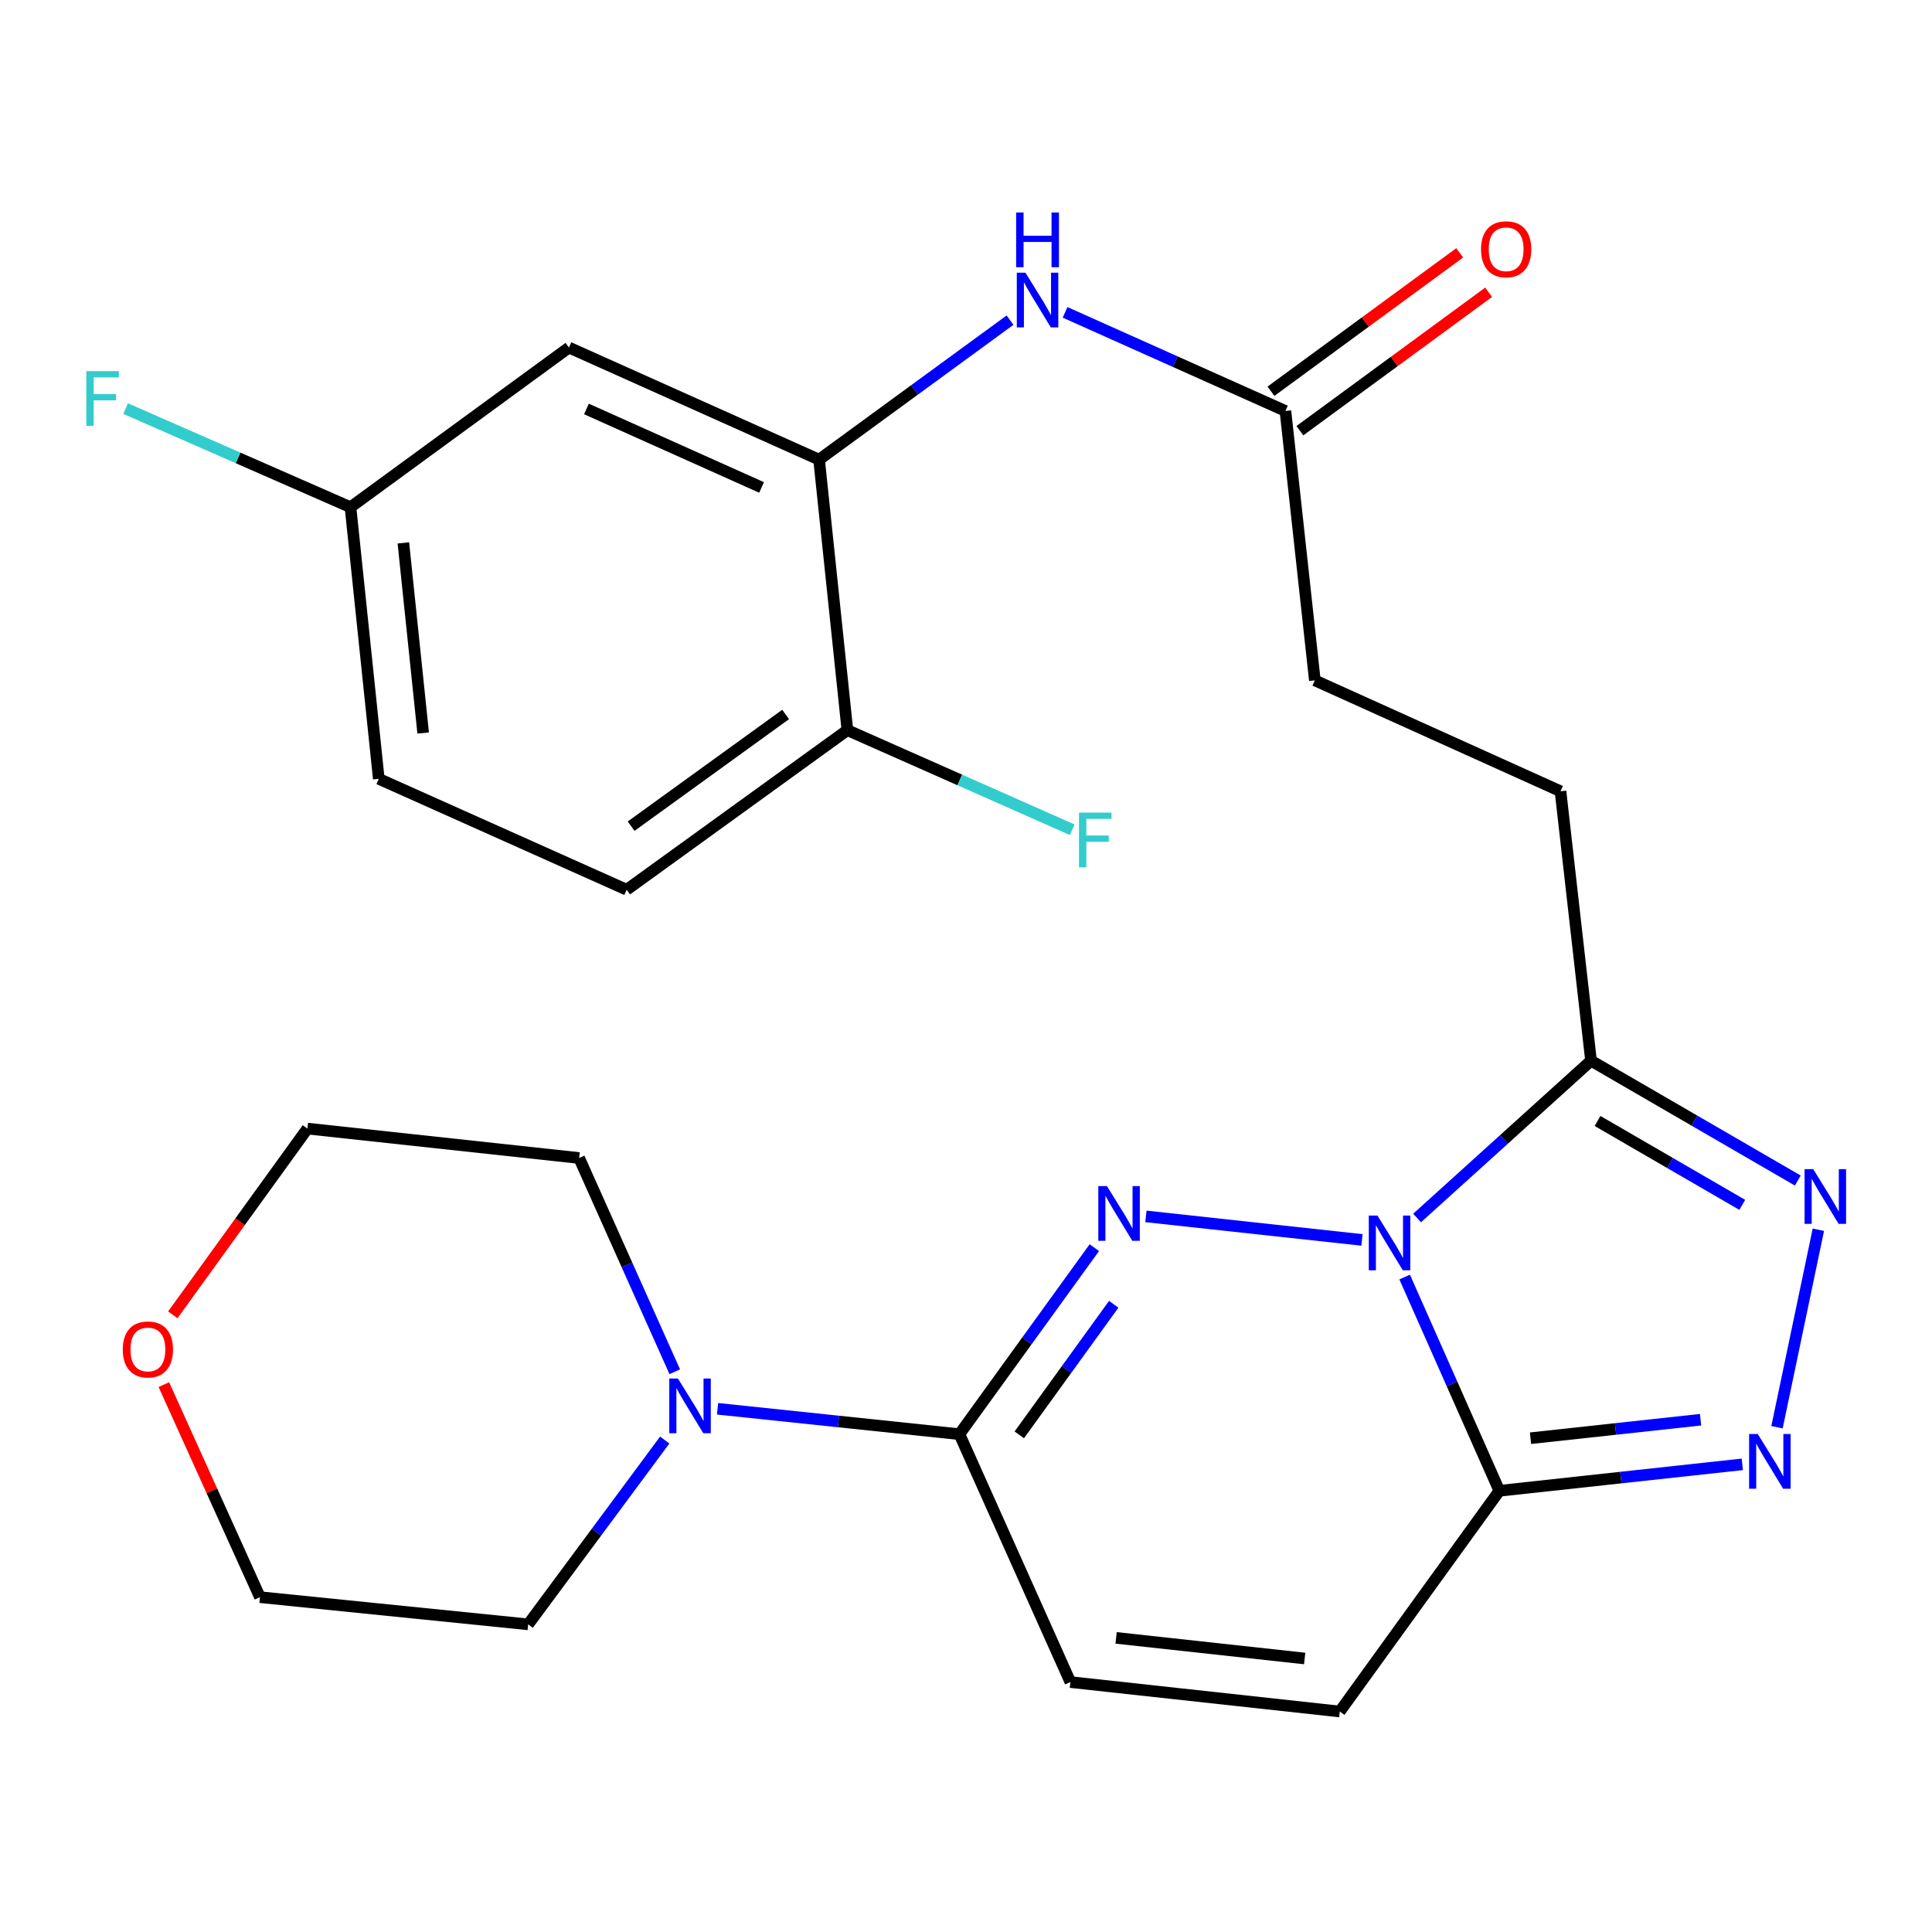 <?xml version='1.0' encoding='iso-8859-1'?>
<svg version='1.1' baseProfile='full'
              xmlns='http://www.w3.org/2000/svg'
                      xmlns:rdkit='http://www.rdkit.org/xml'
                      xmlns:xlink='http://www.w3.org/1999/xlink'
                  xml:space='preserve'
width='1000px' height='1000px' viewBox='0 0 1000 1000'>
<!-- END OF HEADER -->
<rect style='opacity:1.0;fill:#FFFFFF;stroke:none' width='1000' height='1000' x='0' y='0'> </rect>
<path class='bond-0' d='M 704.962,641.779 L 593.125,629.605' style='fill:none;fill-rule:evenodd;stroke:#0000FF;stroke-width:6px;stroke-linecap:butt;stroke-linejoin:miter;stroke-opacity:1' />
<path class='bond-1' d='M 727.05,660.999 L 751.556,716.317' style='fill:none;fill-rule:evenodd;stroke:#0000FF;stroke-width:6px;stroke-linecap:butt;stroke-linejoin:miter;stroke-opacity:1' />
<path class='bond-1' d='M 751.556,716.317 L 776.063,771.634' style='fill:none;fill-rule:evenodd;stroke:#000000;stroke-width:6px;stroke-linecap:butt;stroke-linejoin:miter;stroke-opacity:1' />
<path class='bond-2' d='M 733.478,630.438 L 778.495,589.724' style='fill:none;fill-rule:evenodd;stroke:#0000FF;stroke-width:6px;stroke-linecap:butt;stroke-linejoin:miter;stroke-opacity:1' />
<path class='bond-2' d='M 778.495,589.724 L 823.512,549.009' style='fill:none;fill-rule:evenodd;stroke:#000000;stroke-width:6px;stroke-linecap:butt;stroke-linejoin:miter;stroke-opacity:1' />
<path class='bond-3' d='M 566.433,645.776 L 531.515,694.055' style='fill:none;fill-rule:evenodd;stroke:#0000FF;stroke-width:6px;stroke-linecap:butt;stroke-linejoin:miter;stroke-opacity:1' />
<path class='bond-3' d='M 531.515,694.055 L 496.598,742.335' style='fill:none;fill-rule:evenodd;stroke:#000000;stroke-width:6px;stroke-linecap:butt;stroke-linejoin:miter;stroke-opacity:1' />
<path class='bond-3' d='M 576.463,675.09 L 552.021,708.886' style='fill:none;fill-rule:evenodd;stroke:#0000FF;stroke-width:6px;stroke-linecap:butt;stroke-linejoin:miter;stroke-opacity:1' />
<path class='bond-3' d='M 552.021,708.886 L 527.579,742.681' style='fill:none;fill-rule:evenodd;stroke:#000000;stroke-width:6px;stroke-linecap:butt;stroke-linejoin:miter;stroke-opacity:1' />
<path class='bond-4' d='M 776.063,771.634 L 838.939,764.79' style='fill:none;fill-rule:evenodd;stroke:#000000;stroke-width:6px;stroke-linecap:butt;stroke-linejoin:miter;stroke-opacity:1' />
<path class='bond-4' d='M 838.939,764.79 L 901.816,757.946' style='fill:none;fill-rule:evenodd;stroke:#0000FF;stroke-width:6px;stroke-linecap:butt;stroke-linejoin:miter;stroke-opacity:1' />
<path class='bond-4' d='M 792.188,744.423 L 836.201,739.632' style='fill:none;fill-rule:evenodd;stroke:#000000;stroke-width:6px;stroke-linecap:butt;stroke-linejoin:miter;stroke-opacity:1' />
<path class='bond-4' d='M 836.201,739.632 L 880.215,734.842' style='fill:none;fill-rule:evenodd;stroke:#0000FF;stroke-width:6px;stroke-linecap:butt;stroke-linejoin:miter;stroke-opacity:1' />
<path class='bond-7' d='M 776.063,771.634 L 693.466,885.877' style='fill:none;fill-rule:evenodd;stroke:#000000;stroke-width:6px;stroke-linecap:butt;stroke-linejoin:miter;stroke-opacity:1' />
<path class='bond-5' d='M 823.512,549.009 L 877.027,580.028' style='fill:none;fill-rule:evenodd;stroke:#000000;stroke-width:6px;stroke-linecap:butt;stroke-linejoin:miter;stroke-opacity:1' />
<path class='bond-5' d='M 877.027,580.028 L 930.541,611.048' style='fill:none;fill-rule:evenodd;stroke:#0000FF;stroke-width:6px;stroke-linecap:butt;stroke-linejoin:miter;stroke-opacity:1' />
<path class='bond-5' d='M 826.876,580.209 L 864.336,601.923' style='fill:none;fill-rule:evenodd;stroke:#000000;stroke-width:6px;stroke-linecap:butt;stroke-linejoin:miter;stroke-opacity:1' />
<path class='bond-5' d='M 864.336,601.923 L 901.796,623.636' style='fill:none;fill-rule:evenodd;stroke:#0000FF;stroke-width:6px;stroke-linecap:butt;stroke-linejoin:miter;stroke-opacity:1' />
<path class='bond-14' d='M 823.512,549.009 L 807.71,409.558' style='fill:none;fill-rule:evenodd;stroke:#000000;stroke-width:6px;stroke-linecap:butt;stroke-linejoin:miter;stroke-opacity:1' />
<path class='bond-6' d='M 496.598,742.335 L 434.002,735.758' style='fill:none;fill-rule:evenodd;stroke:#000000;stroke-width:6px;stroke-linecap:butt;stroke-linejoin:miter;stroke-opacity:1' />
<path class='bond-6' d='M 434.002,735.758 L 371.406,729.182' style='fill:none;fill-rule:evenodd;stroke:#0000FF;stroke-width:6px;stroke-linecap:butt;stroke-linejoin:miter;stroke-opacity:1' />
<path class='bond-28' d='M 496.598,742.335 L 554.029,870.637' style='fill:none;fill-rule:evenodd;stroke:#000000;stroke-width:6px;stroke-linecap:butt;stroke-linejoin:miter;stroke-opacity:1' />
<path class='bond-27' d='M 919.775,738.732 L 941.181,636.515' style='fill:none;fill-rule:evenodd;stroke:#0000FF;stroke-width:6px;stroke-linecap:butt;stroke-linejoin:miter;stroke-opacity:1' />
<path class='bond-23' d='M 344.063,745.364 L 308.723,793.063' style='fill:none;fill-rule:evenodd;stroke:#0000FF;stroke-width:6px;stroke-linecap:butt;stroke-linejoin:miter;stroke-opacity:1' />
<path class='bond-23' d='M 308.723,793.063 L 273.383,840.762' style='fill:none;fill-rule:evenodd;stroke:#000000;stroke-width:6px;stroke-linecap:butt;stroke-linejoin:miter;stroke-opacity:1' />
<path class='bond-24' d='M 349.253,710.011 L 324.505,654.697' style='fill:none;fill-rule:evenodd;stroke:#0000FF;stroke-width:6px;stroke-linecap:butt;stroke-linejoin:miter;stroke-opacity:1' />
<path class='bond-24' d='M 324.505,654.697 L 299.758,599.383' style='fill:none;fill-rule:evenodd;stroke:#000000;stroke-width:6px;stroke-linecap:butt;stroke-linejoin:miter;stroke-opacity:1' />
<path class='bond-8' d='M 693.466,885.877 L 554.029,870.637' style='fill:none;fill-rule:evenodd;stroke:#000000;stroke-width:6px;stroke-linecap:butt;stroke-linejoin:miter;stroke-opacity:1' />
<path class='bond-8' d='M 675.3,858.435 L 577.694,847.767' style='fill:none;fill-rule:evenodd;stroke:#000000;stroke-width:6px;stroke-linecap:butt;stroke-linejoin:miter;stroke-opacity:1' />
<path class='bond-9' d='M 423.955,237.911 L 473.373,201.808' style='fill:none;fill-rule:evenodd;stroke:#000000;stroke-width:6px;stroke-linecap:butt;stroke-linejoin:miter;stroke-opacity:1' />
<path class='bond-9' d='M 473.373,201.808 L 522.791,165.705' style='fill:none;fill-rule:evenodd;stroke:#0000FF;stroke-width:6px;stroke-linecap:butt;stroke-linejoin:miter;stroke-opacity:1' />
<path class='bond-12' d='M 423.955,237.911 L 294.486,179.89' style='fill:none;fill-rule:evenodd;stroke:#000000;stroke-width:6px;stroke-linecap:butt;stroke-linejoin:miter;stroke-opacity:1' />
<path class='bond-12' d='M 394.185,252.301 L 303.557,211.686' style='fill:none;fill-rule:evenodd;stroke:#000000;stroke-width:6px;stroke-linecap:butt;stroke-linejoin:miter;stroke-opacity:1' />
<path class='bond-13' d='M 423.955,237.911 L 438.605,377.925' style='fill:none;fill-rule:evenodd;stroke:#000000;stroke-width:6px;stroke-linecap:butt;stroke-linejoin:miter;stroke-opacity:1' />
<path class='bond-10' d='M 551.286,161.679 L 608.31,187.199' style='fill:none;fill-rule:evenodd;stroke:#0000FF;stroke-width:6px;stroke-linecap:butt;stroke-linejoin:miter;stroke-opacity:1' />
<path class='bond-10' d='M 608.31,187.199 L 665.334,212.718' style='fill:none;fill-rule:evenodd;stroke:#000000;stroke-width:6px;stroke-linecap:butt;stroke-linejoin:miter;stroke-opacity:1' />
<path class='bond-11' d='M 665.334,212.718 L 680.56,352.155' style='fill:none;fill-rule:evenodd;stroke:#000000;stroke-width:6px;stroke-linecap:butt;stroke-linejoin:miter;stroke-opacity:1' />
<path class='bond-15' d='M 672.817,222.921 L 721.668,187.098' style='fill:none;fill-rule:evenodd;stroke:#000000;stroke-width:6px;stroke-linecap:butt;stroke-linejoin:miter;stroke-opacity:1' />
<path class='bond-15' d='M 721.668,187.098 L 770.519,151.274' style='fill:none;fill-rule:evenodd;stroke:#FF0000;stroke-width:6px;stroke-linecap:butt;stroke-linejoin:miter;stroke-opacity:1' />
<path class='bond-15' d='M 657.852,202.514 L 706.703,166.69' style='fill:none;fill-rule:evenodd;stroke:#000000;stroke-width:6px;stroke-linecap:butt;stroke-linejoin:miter;stroke-opacity:1' />
<path class='bond-15' d='M 706.703,166.69 L 755.554,130.867' style='fill:none;fill-rule:evenodd;stroke:#FF0000;stroke-width:6px;stroke-linecap:butt;stroke-linejoin:miter;stroke-opacity:1' />
<path class='bond-18' d='M 294.486,179.89 L 181.409,262.529' style='fill:none;fill-rule:evenodd;stroke:#000000;stroke-width:6px;stroke-linecap:butt;stroke-linejoin:miter;stroke-opacity:1' />
<path class='bond-17' d='M 438.605,377.925 L 324.361,460.522' style='fill:none;fill-rule:evenodd;stroke:#000000;stroke-width:6px;stroke-linecap:butt;stroke-linejoin:miter;stroke-opacity:1' />
<path class='bond-17' d='M 406.641,369.807 L 326.671,427.625' style='fill:none;fill-rule:evenodd;stroke:#000000;stroke-width:6px;stroke-linecap:butt;stroke-linejoin:miter;stroke-opacity:1' />
<path class='bond-20' d='M 438.605,377.925 L 496.792,403.703' style='fill:none;fill-rule:evenodd;stroke:#000000;stroke-width:6px;stroke-linecap:butt;stroke-linejoin:miter;stroke-opacity:1' />
<path class='bond-20' d='M 496.792,403.703 L 554.979,429.481' style='fill:none;fill-rule:evenodd;stroke:#33CCCC;stroke-width:6px;stroke-linecap:butt;stroke-linejoin:miter;stroke-opacity:1' />
<path class='bond-19' d='M 807.71,409.558 L 680.56,352.155' style='fill:none;fill-rule:evenodd;stroke:#000000;stroke-width:6px;stroke-linecap:butt;stroke-linejoin:miter;stroke-opacity:1' />
<path class='bond-16' d='M 89.442,680.556 L 124.283,632.356' style='fill:none;fill-rule:evenodd;stroke:#FF0000;stroke-width:6px;stroke-linecap:butt;stroke-linejoin:miter;stroke-opacity:1' />
<path class='bond-16' d='M 124.283,632.356 L 159.125,584.157' style='fill:none;fill-rule:evenodd;stroke:#000000;stroke-width:6px;stroke-linecap:butt;stroke-linejoin:miter;stroke-opacity:1' />
<path class='bond-29' d='M 84.808,716.68 L 109.679,771.685' style='fill:none;fill-rule:evenodd;stroke:#FF0000;stroke-width:6px;stroke-linecap:butt;stroke-linejoin:miter;stroke-opacity:1' />
<path class='bond-29' d='M 109.679,771.685 L 134.55,826.689' style='fill:none;fill-rule:evenodd;stroke:#000000;stroke-width:6px;stroke-linecap:butt;stroke-linejoin:miter;stroke-opacity:1' />
<path class='bond-21' d='M 324.361,460.522 L 196.058,403.119' style='fill:none;fill-rule:evenodd;stroke:#000000;stroke-width:6px;stroke-linecap:butt;stroke-linejoin:miter;stroke-opacity:1' />
<path class='bond-22' d='M 181.409,262.529 L 123.219,237.011' style='fill:none;fill-rule:evenodd;stroke:#000000;stroke-width:6px;stroke-linecap:butt;stroke-linejoin:miter;stroke-opacity:1' />
<path class='bond-22' d='M 123.219,237.011 L 65.029,211.493' style='fill:none;fill-rule:evenodd;stroke:#33CCCC;stroke-width:6px;stroke-linecap:butt;stroke-linejoin:miter;stroke-opacity:1' />
<path class='bond-30' d='M 181.409,262.529 L 196.058,403.119' style='fill:none;fill-rule:evenodd;stroke:#000000;stroke-width:6px;stroke-linecap:butt;stroke-linejoin:miter;stroke-opacity:1' />
<path class='bond-30' d='M 208.776,280.995 L 219.031,379.408' style='fill:none;fill-rule:evenodd;stroke:#000000;stroke-width:6px;stroke-linecap:butt;stroke-linejoin:miter;stroke-opacity:1' />
<path class='bond-26' d='M 273.383,840.762 L 134.55,826.689' style='fill:none;fill-rule:evenodd;stroke:#000000;stroke-width:6px;stroke-linecap:butt;stroke-linejoin:miter;stroke-opacity:1' />
<path class='bond-25' d='M 299.758,599.383 L 159.125,584.157' style='fill:none;fill-rule:evenodd;stroke:#000000;stroke-width:6px;stroke-linecap:butt;stroke-linejoin:miter;stroke-opacity:1' />
<path  class='atom-0' d='M 712.962 629.171
L 722.242 644.171
Q 723.162 645.651, 724.642 648.331
Q 726.122 651.011, 726.202 651.171
L 726.202 629.171
L 729.962 629.171
L 729.962 657.491
L 726.082 657.491
L 716.122 641.091
Q 714.962 639.171, 713.722 636.971
Q 712.522 634.771, 712.162 634.091
L 712.162 657.491
L 708.482 657.491
L 708.482 629.171
L 712.962 629.171
' fill='#0000FF'/>
<path  class='atom-1' d='M 572.963 613.931
L 582.243 628.931
Q 583.163 630.411, 584.643 633.091
Q 586.123 635.771, 586.203 635.931
L 586.203 613.931
L 589.963 613.931
L 589.963 642.251
L 586.083 642.251
L 576.123 625.851
Q 574.963 623.931, 573.723 621.731
Q 572.523 619.531, 572.163 618.851
L 572.163 642.251
L 568.483 642.251
L 568.483 613.931
L 572.963 613.931
' fill='#0000FF'/>
<path  class='atom-5' d='M 909.817 742.234
L 919.097 757.234
Q 920.017 758.714, 921.497 761.394
Q 922.977 764.074, 923.057 764.234
L 923.057 742.234
L 926.817 742.234
L 926.817 770.554
L 922.937 770.554
L 912.977 754.154
Q 911.817 752.234, 910.577 750.034
Q 909.377 747.834, 909.017 747.154
L 909.017 770.554
L 905.337 770.554
L 905.337 742.234
L 909.817 742.234
' fill='#0000FF'/>
<path  class='atom-6' d='M 938.525 605.144
L 947.805 620.144
Q 948.725 621.624, 950.205 624.304
Q 951.685 626.984, 951.765 627.144
L 951.765 605.144
L 955.525 605.144
L 955.525 633.464
L 951.645 633.464
L 941.685 617.064
Q 940.525 615.144, 939.285 612.944
Q 938.085 610.744, 937.725 610.064
L 937.725 633.464
L 934.045 633.464
L 934.045 605.144
L 938.525 605.144
' fill='#0000FF'/>
<path  class='atom-7' d='M 350.901 713.525
L 360.181 728.525
Q 361.101 730.005, 362.581 732.685
Q 364.061 735.365, 364.141 735.525
L 364.141 713.525
L 367.901 713.525
L 367.901 741.845
L 364.021 741.845
L 354.061 725.445
Q 352.901 723.525, 351.661 721.325
Q 350.461 719.125, 350.101 718.445
L 350.101 741.845
L 346.421 741.845
L 346.421 713.525
L 350.901 713.525
' fill='#0000FF'/>
<path  class='atom-11' d='M 530.772 141.141
L 540.052 156.141
Q 540.972 157.621, 542.452 160.301
Q 543.932 162.981, 544.012 163.141
L 544.012 141.141
L 547.772 141.141
L 547.772 169.461
L 543.892 169.461
L 533.932 153.061
Q 532.772 151.141, 531.532 148.941
Q 530.332 146.741, 529.972 146.061
L 529.972 169.461
L 526.292 169.461
L 526.292 141.141
L 530.772 141.141
' fill='#0000FF'/>
<path  class='atom-11' d='M 525.952 109.989
L 529.792 109.989
L 529.792 122.029
L 544.272 122.029
L 544.272 109.989
L 548.112 109.989
L 548.112 138.309
L 544.272 138.309
L 544.272 125.229
L 529.792 125.229
L 529.792 138.309
L 525.952 138.309
L 525.952 109.989
' fill='#0000FF'/>
<path  class='atom-16' d='M 766.578 129.02
Q 766.578 122.22, 769.938 118.42
Q 773.298 114.62, 779.578 114.62
Q 785.858 114.62, 789.218 118.42
Q 792.578 122.22, 792.578 129.02
Q 792.578 135.9, 789.178 139.82
Q 785.778 143.7, 779.578 143.7
Q 773.338 143.7, 769.938 139.82
Q 766.578 135.94, 766.578 129.02
M 779.578 140.5
Q 783.898 140.5, 786.218 137.62
Q 788.578 134.7, 788.578 129.02
Q 788.578 123.46, 786.218 120.66
Q 783.898 117.82, 779.578 117.82
Q 775.258 117.82, 772.898 120.62
Q 770.578 123.42, 770.578 129.02
Q 770.578 134.74, 772.898 137.62
Q 775.258 140.5, 779.578 140.5
' fill='#FF0000'/>
<path  class='atom-17' d='M 63.543 698.48
Q 63.543 691.68, 66.903 687.88
Q 70.263 684.08, 76.543 684.08
Q 82.823 684.08, 86.183 687.88
Q 89.543 691.68, 89.543 698.48
Q 89.543 705.36, 86.143 709.28
Q 82.743 713.16, 76.543 713.16
Q 70.303 713.16, 66.903 709.28
Q 63.543 705.4, 63.543 698.48
M 76.543 709.96
Q 80.863 709.96, 83.183 707.08
Q 85.543 704.16, 85.543 698.48
Q 85.543 692.92, 83.183 690.12
Q 80.863 687.28, 76.543 687.28
Q 72.223 687.28, 69.863 690.08
Q 67.543 692.88, 67.543 698.48
Q 67.543 704.2, 69.863 707.08
Q 72.223 709.96, 76.543 709.96
' fill='#FF0000'/>
<path  class='atom-21' d='M 558.487 420.606
L 575.327 420.606
L 575.327 423.846
L 562.287 423.846
L 562.287 432.446
L 573.887 432.446
L 573.887 435.726
L 562.287 435.726
L 562.287 448.926
L 558.487 448.926
L 558.487 420.606
' fill='#33CCCC'/>
<path  class='atom-23' d='M 44.686 192.105
L 61.526 192.105
L 61.526 195.345
L 48.486 195.345
L 48.486 203.945
L 60.086 203.945
L 60.086 207.225
L 48.486 207.225
L 48.486 220.425
L 44.686 220.425
L 44.686 192.105
' fill='#33CCCC'/>
</svg>
